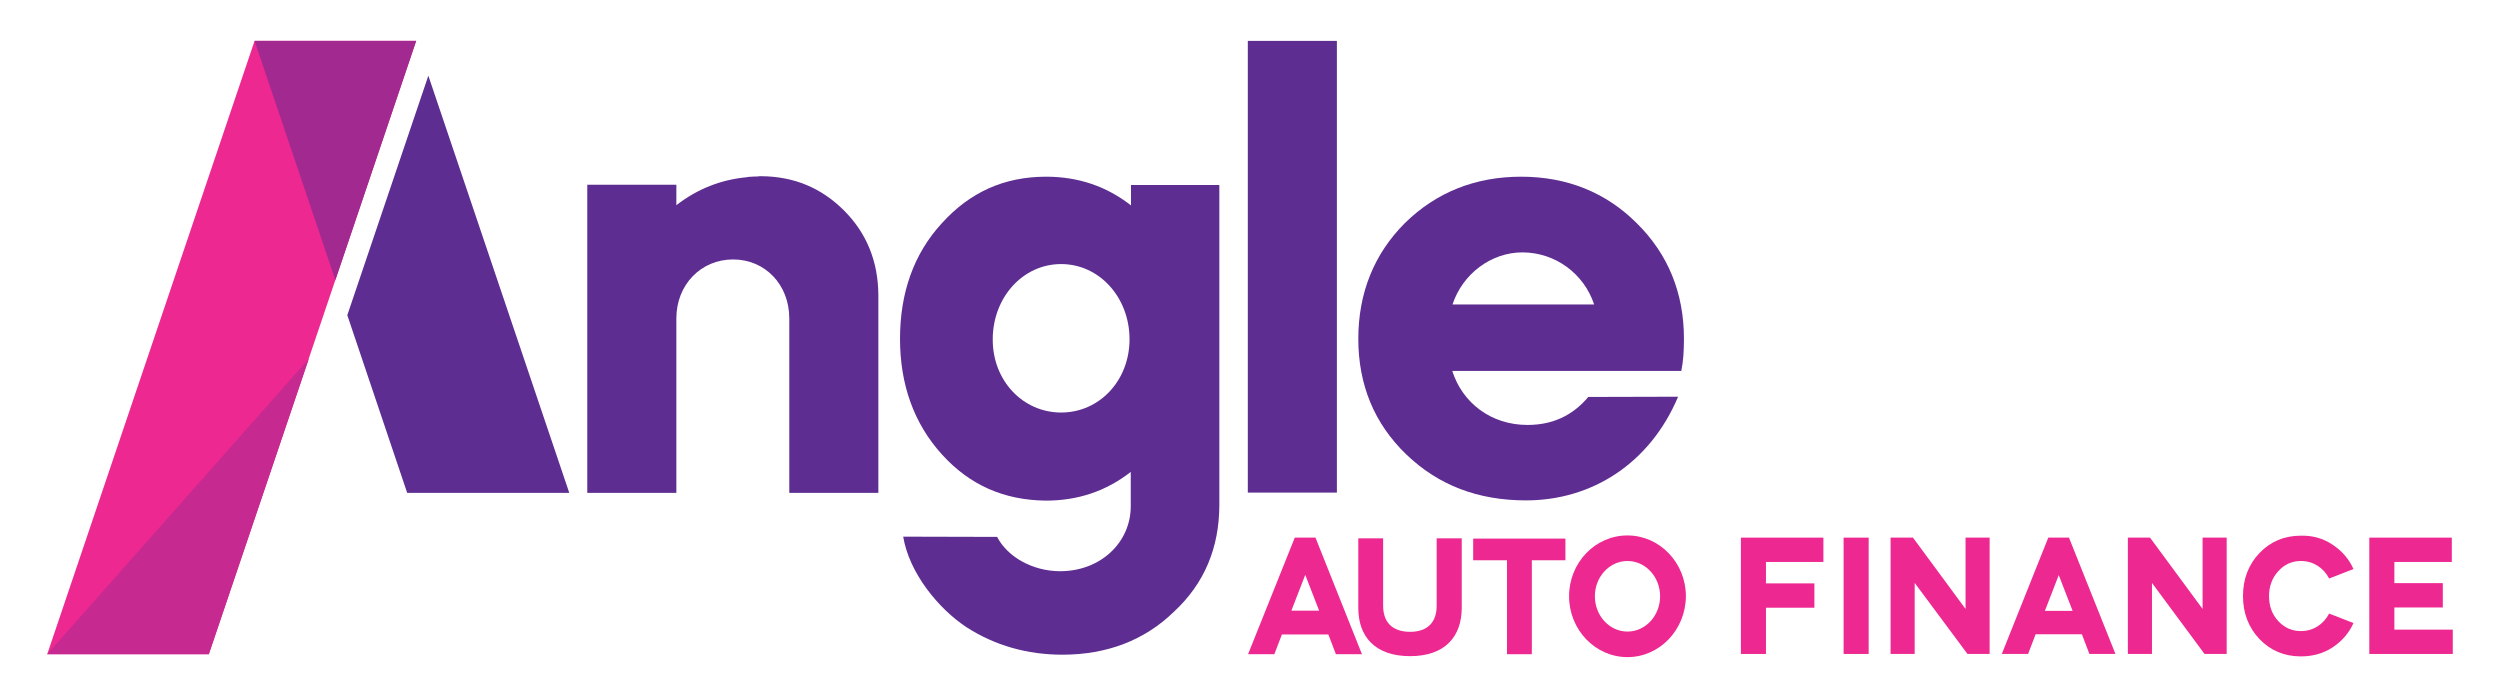 <?xml version="1.0" encoding="utf-8"?>
<!-- Generator: Adobe Illustrator 25.4.1, SVG Export Plug-In . SVG Version: 6.00 Build 0)  -->
<svg version="1.1" id="Layer_1" xmlns="http://www.w3.org/2000/svg" xmlns:xlink="http://www.w3.org/1999/xlink" x="0px" y="0px"
	 viewBox="0 0 1027.2 286.8" style="enable-background:new 0 0 1027.2 286.8;" xml:space="preserve">
<style type="text/css">
	.st0{fill:#ED2891;}
	.st1{fill:#5E2D91;}
	.st2{fill:#A22990;}
	.st3{fill:#C62990;}
</style>
<g>
	<g>
		<path class="st0" d="M512.8,268.8l19.2-47.9h8.5l19.1,47.9h-10.7l-3.1-8.1h-19.1l-3.1,8.1H512.8z M536.3,236.2l-5.7,14.7H542
			L536.3,236.2z"/>
		<path class="st0" d="M558,221.2h10.3v27.7c0,6.6,3.6,10.7,11.1,10.7c7.3,0,10.9-4.1,10.9-10.7v-27.7h10.3v28.5
			c0,11.8-6.8,19.9-21.2,19.9c-14.5,0-21.3-8.1-21.3-19.8V221.2z"/>
		<path class="st0" d="M619.2,268.8v-38.6h-13.9v-8.9h37.9v8.9h-13.8v38.6H619.2z"/>
		<path class="st0" d="M668.7,270c-13.2,0-24-11.2-24-25c0-13.8,10.7-25,24-25c13.2,0,24,11.2,24,25
			C692.6,258.8,681.9,270,668.7,270z M668.7,230.5c-7.4,0-13.4,6.5-13.4,14.5c0,8,6,14.5,13.4,14.5c7.4,0,13.4-6.5,13.4-14.5
			C682.1,237,676.1,230.5,668.7,230.5z"/>
	</g>
	<g>
		<polygon class="st0" points="749.2,220.9 749.2,230.9 725.6,230.9 725.6,239.7 745.5,239.7 745.5,249.7 725.6,249.7 725.6,268.7 
			715.3,268.7 715.3,220.9 		"/>
		<rect x="757.5" y="220.9" class="st0" width="10.3" height="47.8"/>
		<polygon class="st0" points="776.8,268.7 776.8,220.9 786,220.9 807.6,250.2 807.6,220.9 817.5,220.9 817.5,268.7 808.4,268.7 
			786.7,239.5 786.7,268.7 		"/>
		<path class="st0" d="M822.5,268.7l19.1-47.8h8.5l19.1,47.8h-10.7l-3.1-8.1h-19l-3.1,8.1H822.5z M845.9,236.3l-5.7,14.7h11.4
			L845.9,236.3z"/>
		<polygon class="st0" points="874.3,268.7 874.3,220.9 883.4,220.9 905,250.2 905,220.9 914.9,220.9 914.9,268.7 905.8,268.7 
			884.2,239.5 884.2,268.7 		"/>
		<path class="st0" d="M958.4,223.8c3.8,2.5,6.7,5.8,8.6,10l-10,3.9c-2.3-4.4-6.5-7.2-11.6-7.2c-3.7,0-6.8,1.4-9.3,4.2
			c-2.5,2.7-3.8,6.2-3.8,10.2c0,4.1,1.2,7.5,3.8,10.3c2.5,2.7,5.6,4.1,9.3,4.1c5.1,0,9.3-2.8,11.6-7.2l10,3.9
			c-1.9,4.2-4.8,7.5-8.6,10c-3.8,2.5-8.2,3.7-13,3.7c-6.8,0-12.5-2.4-17-7.1c-4.5-4.7-6.8-10.7-6.8-17.7c0-7,2.3-13,6.8-17.7
			c4.5-4.7,10.2-7.1,17-7.1C950.3,220,954.5,221.2,958.4,223.8"/>
		<polygon class="st0" points="1007.4,220.9 1007.4,230.9 983.8,230.9 983.8,239.6 1003.7,239.6 1003.7,249.6 983.8,249.6 
			983.8,258.7 1007.8,258.7 1007.8,268.7 973.5,268.7 973.5,220.9 		"/>
	</g>
	<path class="st1" d="M387,186.7c-11.5-12.7-17.2-28.7-17.2-47.5c0-18.8,5.6-34.9,17.2-47.5c11.5-12.7,25.6-19.1,42.8-19.1
		c13.2,0,24.8,3.9,34.9,11.8v-8.4H501v131.4c0,17.7-6.2,32.4-18.6,43.9c-12.1,11.8-27.6,17.7-45.9,17.7c-14.3,0-27.6-3.7-39.4-11.3
		c-11.5-7.6-23.5-22.2-26-37.2l38.6,0.1c4.2,8.2,14.6,14.1,25.9,14.1c16.6,0,29-11.8,29-26.7v-14.1c-10.1,7.9-21.7,11.8-34.9,11.8
		C412.6,205.5,398.5,199.4,387,186.7 M436,169.5c15.8,0,28.1-13.2,28.1-30.1c0-17.2-12.4-30.9-28.1-30.9
		c-15.8,0-28.1,13.8-28.1,30.9C407.8,156.3,420.2,169.5,436,169.5"/>
	<rect x="512.7" y="16.8" class="st1" width="36.6" height="185.6"/>
	<path class="st1" d="M346.8,86.5c-9.2-9.2-20.4-14-34-14.1v0c-0.1,0-0.1,0-0.2,0c0,0-0.1,0-0.1,0c-0.4,0-0.7,0-1.1,0.1
		c-1.4,0-2.7,0.1-4,0.2c-0.2,0-0.3,0-0.4,0.1c-10.8,1-20.4,4.8-29.1,11.5v-8.4h-36.3h-0.3v126.6h36.6v-71.7
		c0-13.8,10.1-24.2,23.3-24.2c13.2,0,23.1,10.4,23.1,24.2v71.7h36.6v-81.3C360.8,107.4,356.1,95.8,346.8,86.5"/>
	<polygon class="st1" points="233.9,202.5 167.3,202.5 142.7,129.5 176,31.1 	"/>
	<polygon class="st0" points="104.6,16.8 171,16.8 85.8,268.8 19.4,268.8 	"/>
	<polygon class="st2" points="171,16.8 104.6,16.8 137.8,115.1 	"/>
	<polygon class="st3" points="126.9,147.4 19.4,268.8 85.8,268.8 	"/>
	<path class="st1" d="M596.7,152.4c4.2,13.2,16,22.2,30.9,22.2c10.4,0,18.6-3.9,25-11.5l36.9-0.1c-11.6,27.5-35.5,42.6-62.5,42.6
		c-19.7,0-36-6.2-49.2-18.9c-13.2-12.7-19.7-28.7-19.7-47.5c0-18.8,6.5-34.9,19.1-47.5c12.9-12.7,29-19.1,47.8-19.1
		c18.9,0,34.9,6.5,47.5,19.1c12.9,12.7,19.4,28.7,19.4,47.5c0,5.1-0.3,9.6-1.1,13.2H596.7z M655,125.1c-4.2-12.7-16-21.4-29.5-21.4
		c-12.7,0-24.5,8.7-28.7,21.4H655z"/>
</g>
</svg>

